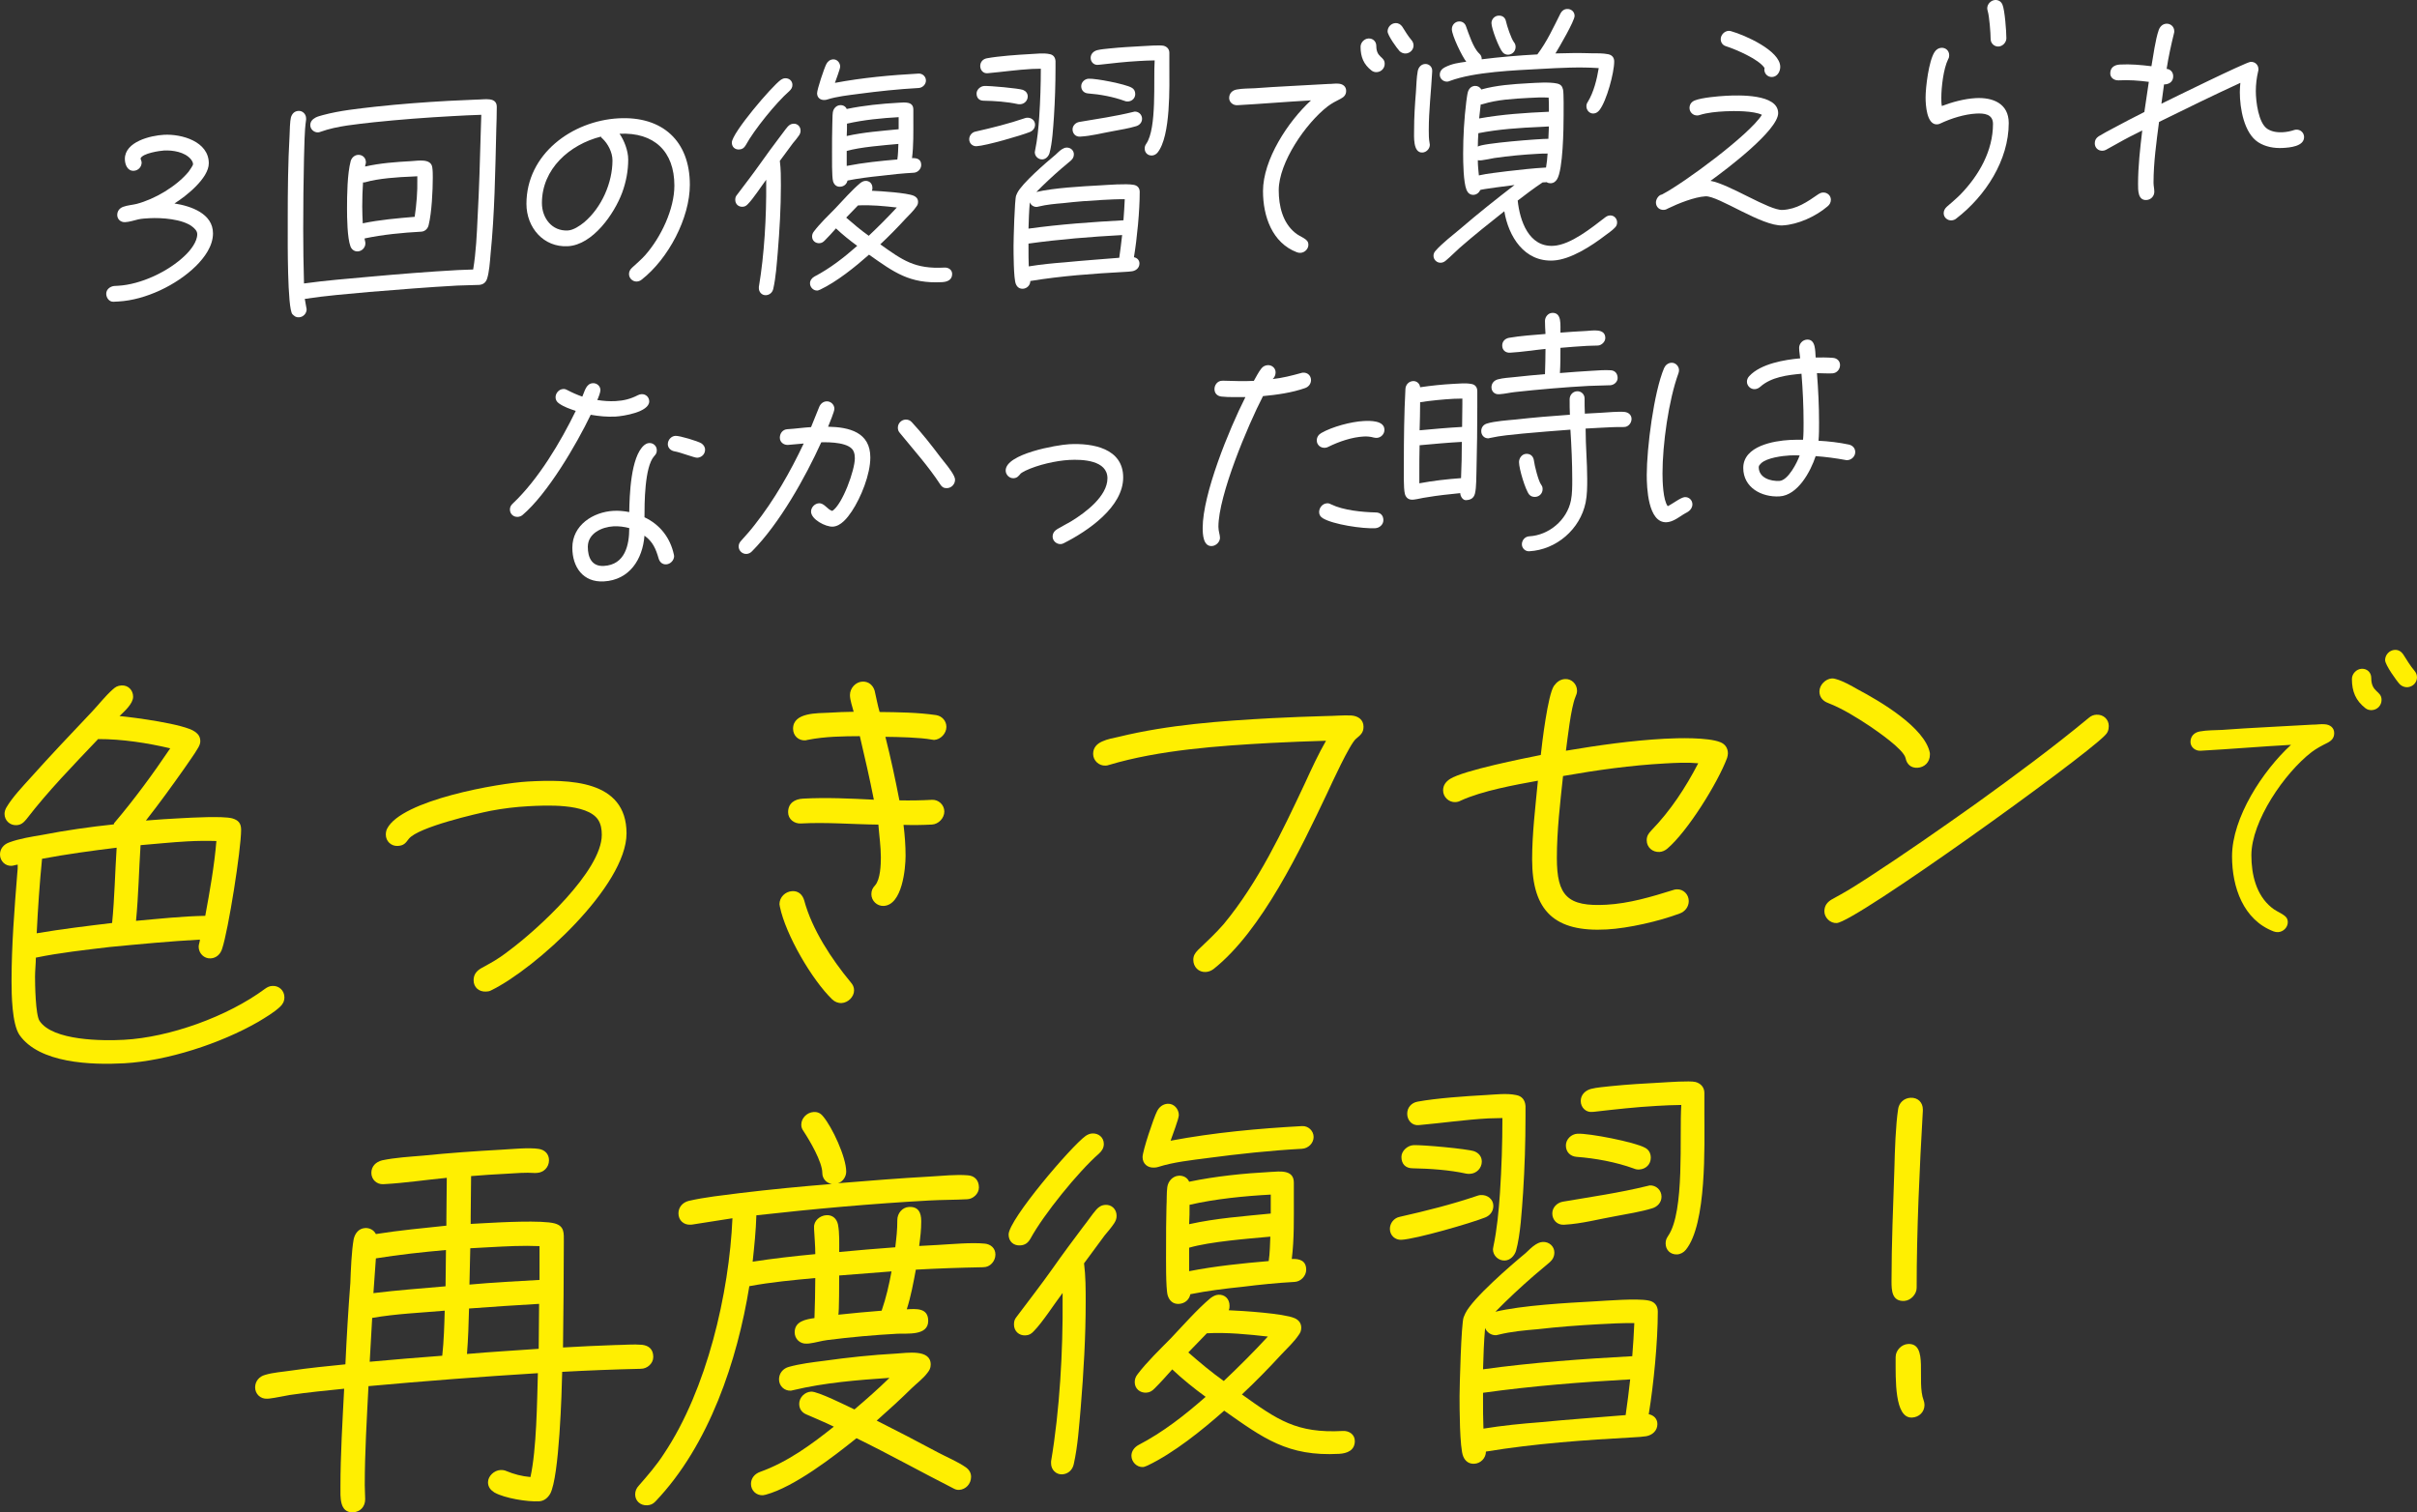 <?xml version="1.0" encoding="UTF-8"?><svg id="_レイヤー_2" xmlns="http://www.w3.org/2000/svg" width="521.592" height="326.377" viewBox="0 0 521.592 326.377"><rect x="0" y="0" width="521.592" height="326.377" fill="#333333" stroke="none"/><g id="_レイヤー_1-2"><path d="m42.282,57.412c-4.188,4.135-10.924,7.334-16.696,7.65l-1.075.059c-.963.053-1.586-.875-1.586-1.725,0-.962.85-1.575,1.698-1.678l.849-.046c4.926-.269,10.924-3.088,14.49-6.567,1.132-1.081,2.604-2.916,2.604-4.558,0-.736-.566-1.215-1.075-1.64-2.095-1.64-6.623-1.959-9.227-1.816-.793.043-1.642.089-2.378.243-.962.223-1.925.559-2.886.611-.963.053-1.699-.643-1.699-1.549,0-.849.511-1.5,1.302-1.769.906-.333,1.925-.389,2.831-.608,3.905-1.006,8.604-3.753,11.264-6.956.17-.292.962-1.298.962-1.638,0-.396-.282-.833-.51-1.104-1.302-1.514-3.849-1.941-5.772-1.835-.906.049-4.585.59-5.038,1.691,0,.283.227.554.227.894,0,.962-.735,1.738-1.698,1.791-1.358.074-1.924-1.366-1.924-2.556,0-3.736,5.546-5.059,8.434-5.216,3.849-.21,9.679,1.452,9.679,6.151,0,3.227-4.924,7.119-7.414,8.67,3.508.544,8.319,2.149,8.319,6.451,0,2.717-1.811,5.194-3.68,7.051Z" fill="#fff" stroke-width="0"/><path d="m107.096,28.166c-.226,8.9-.34,17.907-1.245,26.844-.112,1.422-.283,3.752-.736,5.136-.282.864-.905,1.294-1.754,1.341-1.529.084-3.113.057-4.642.141-6.339.347-12.679.863-19.019,1.38-4.642.424-9.283.791-13.924,1.498.057.224.396,2.13.396,2.243,0,.906-.736,1.682-1.643,1.731-.678.037-.961-.23-1.414-.658-1.133-1.127-1.02-16.531-1.02-18.116v-2.604c0-5.944.057-11.948.397-17.911,0-.679.112-3.233.282-3.808.227-.805.736-1.399,1.642-1.449.905-.049,1.642.703,1.642,1.608v.283c-.396,2.683-.34,5.566-.453,8.29-.113,5.101-.17,10.199-.17,15.294,0,3.906.057,7.866.17,11.766,4.698-.653,9.452-1.026,14.15-1.453,6.396-.576,12.736-1.093,19.075-1.439,1.132-.062,2.208-.064,3.283-.123.622-3.771.792-7.629.962-11.375.34-6.189.51-12.312.68-18.492l.112-3.516c-2.094.058-4.188.172-6.282.287-5.604.307-11.264.729-16.924,1.322-3.623.424-7.925.773-11.435,2.041-.169.066-.396.135-.565.145-.905.049-1.698-.7-1.698-1.549,0-.793.453-1.271,1.132-1.647.453-.251,1.132-.401,1.586-.539,3.679-.994,7.584-1.377,11.319-1.809,5.264-.571,10.585-.975,15.849-1.263,1.981-.108,3.963-.16,5.943-.269.906.007,1.981-.165,2.888-.045.961.118,1.527.596,1.527,1.615,0,1.699-.057,3.4-.113,5.102Zm-14.603,20.442c-.171.746-.793,1.346-1.586,1.389-4.019.22-8.264.622-12.226,1.461,0,.339.17.67.17,1.066,0,.905-.735,1.682-1.642,1.731-.736.041-1.358-.435-1.584-1.102-.68-1.831-.736-6.13-.736-8.168,0-2.887.057-7.476.792-10.233.227-.749.849-1.292,1.585-1.332.963-.053,1.697.643,1.697,1.605,0,.34-.169.575-.169.915,3.227-.743,6.679-.988,9.962-1.167,1.472-.081,4.245-.628,4.528,1.337.112.729.112,1.465.112,2.201,0,2.774-.226,7.599-.904,10.296Zm-2.435-10.566l-1.132.062c-2.943.104-7.302.399-10.132,1.233-.17.066-.283.016-.453.024-.112,1.761-.169,3.463-.169,5.218,0,1.188.057,2.431.112,3.617,3.68-.767,7.472-1.088,11.207-1.405.396-2.683.623-5.412.566-8.07v-.679Z" fill="#fff" stroke-width="0"/><path d="m138.457,60.36c-.283.242-.679.377-1.019.396-.906.05-1.698-.699-1.698-1.605,0-.565.226-.975.68-1.396.961-.901,1.924-1.69,2.829-2.702,3.396-3.865,6.283-9.91,6.283-15.005,0-7.359-4.358-11.537-11.83-11.185,1.019,1.473,1.868,3.69,1.868,5.559,0,2.435-.452,4.837-1.302,7.147-1.698,4.566-6.339,11.272-11.717,11.567-5.264.288-8.943-4.04-8.943-9.135,0-10.756,9.849-17.918,19.867-18.466,9.453-.517,15.396,4.876,15.396,14.33,0,7.19-4.642,15.991-10.415,20.496Zm-8.435-30.447c-.169-.161-.282-.211-.339-.435-6.793,1.73-12.735,6.98-12.735,14.339,0,3.227,2.15,6.11,5.604,5.921,1.188-.065,2.547-.989,3.453-1.717,3.849-3.211,6.169-8.603,6.169-13.415,0-1.698-.962-3.57-2.151-4.694Z" fill="#fff" stroke-width="0"/><path d="m170.327,19.669c-2.83,2.476-7.585,8.34-9.396,11.666-.34.585-.736.889-1.416.926-.904.05-1.584-.536-1.584-1.498,0-2.038,8.604-12.132,10.585-13.543.282-.185.565-.313.905-.332.849-.046,1.585.536,1.585,1.441,0,.566-.283.978-.68,1.339Zm2.095,9.566c-.396.587-.85,1.122-1.302,1.656l-2.83,3.834c.227,1.742.227,3.554.227,5.309,0,4.812-.283,9.639-.68,14.473-.227,2.56-.396,5.287-.962,7.809-.171.802-.793,1.345-1.585,1.389-.849.046-1.528-.652-1.528-1.501v-.283c1.188-7.028,1.641-15.205,1.584-22.278v-.849c-1.075,1.417-2.772,4.058-3.962,5.255-.339.358-.622.544-1.132.572-.905.049-1.584-.593-1.584-1.499,0-.509.112-.742.396-1.097,1.642-2.184,3.34-4.372,4.925-6.61,1.357-1.942,2.772-3.831,4.188-5.72.622-.77,1.188-1.65,1.811-2.363.34-.358.68-.604,1.245-.634.85-.046,1.528.596,1.528,1.501,0,.396-.113.686-.339,1.038Zm30.904,31.653c-7.075.387-10.415-2.147-15.791-5.93-3.001,2.655-6.906,5.812-10.528,7.539-.227.069-.396.192-.623.204-.849.046-1.585-.706-1.585-1.555,0-.623.396-1.154.963-1.468,3.396-1.771,6.339-4.083,9.226-6.619-1.585-1.159-3.17-2.431-4.585-3.769-.792.893-1.585,1.785-2.434,2.624-.34.358-.68.547-1.132.571-.85.046-1.585-.536-1.585-1.441,0-.396.113-.743.396-1.098,1.245-1.653,3.112-3.454,4.585-4.949,1.641-1.731,3.622-3.991,5.433-5.505.34-.245.68-.434,1.076-.455.905-.05,1.527.596,1.527,1.501,0,.227,0,.396-.112.629,1.812.07,7.584.435,9.057,1.09.565.252.904.687.904,1.309,0,.396-.112.686-.339.981-.622.939-1.585,1.841-2.377,2.677-1.755,1.907-3.566,3.762-5.434,5.505,4.867,3.47,7.471,5.366,13.867,5.016.849-.046,1.642.477,1.642,1.382,0,1.302-1.075,1.701-2.151,1.759Zm-5.094-41.896c-4.358.238-8.661.7-13.019,1.278-2.151.288-4.585.534-6.736,1.217-.169.066-.339.075-.565.088-.905.049-1.585-.536-1.585-1.442,0-.85,1.528-5.405,1.981-6.279.282-.582.792-1.006,1.471-1.043.85-.047,1.529.709,1.529,1.558,0,.509-.906,2.824-1.132,3.515,5.943-1.117,12.056-1.678,18.056-2.006.849-.046,1.585.649,1.585,1.498s-.736,1.569-1.585,1.616Zm-1.019,18.284c-2.378.13-4.812.376-7.188.676-2.378.243-4.812.546-7.132,1.013-.17.802-.793,1.289-1.585,1.332-.793.043-1.303-.438-1.529-1.162-.282-.947-.226-5.252-.226-6.441,0-1.925,0-3.85.057-5.777.057-.853,0-1.812.112-2.667.113-.799.736-1.513,1.586-1.559.622-.034,1.188.275,1.415.829,3.679-.767,7.527-1.147,11.207-1.349,1.245-.068,3.17-.343,3.17,1.468v2.151c0,2.774.057,5.601-.284,8.337,1.076-.059,1.981.231,1.981,1.477,0,.849-.736,1.625-1.584,1.671Zm-12.057,7.056l-2.547,2.631c1.585,1.385,3.169,2.713,4.868,3.922,2.093-1.982,4.131-4.019,6.056-6.105-2.717-.304-5.604-.599-8.377-.448Zm8.773-19.047c-3.623.198-7.585.584-11.15,1.402,0,.906,0,1.755-.057,2.664,3.679-.824,7.471-1.088,11.207-1.462v-2.604Zm-11.207,7.292v3.227c3.622-.708,7.302-1.079,10.924-1.39.17-1.085.17-2.217.227-3.353-3.113.284-8.265.679-11.15,1.516Z" fill="#fff" stroke-width="0"/><path d="m222.235,28.492c-1.981.788-9.453,2.951-11.49,3.062-.85.046-1.586-.592-1.586-1.498,0-.792.567-1.503,1.358-1.66,3.623-.821,7.133-1.692,10.698-2.906.17-.065.283-.072.453-.081.905-.05,1.698.586,1.698,1.492,0,.735-.453,1.327-1.132,1.59Zm-2.038-6.002c-.227.012-.34.019-.566-.026-2.264-.499-4.98-.69-7.357-.729-.963-.004-1.528-.596-1.528-1.559,0-.849.849-1.575,1.642-1.618,1.188-.065,7.414.5,8.377.844.622.249,1.019.737,1.019,1.416,0,.906-.736,1.625-1.585,1.672Zm7.245,2.717c-.17,2.33-.34,5.623-.962,7.865-.228.692-.793,1.289-1.529,1.329-.848.046-1.641-.646-1.641-1.552,0-.113.057-.229.057-.343.509-2.405.736-4.909.905-7.353.227-3.465.34-6.868.34-10.322-.622.034-1.302.015-1.925.049-3.169.173-6.283.626-9.452.913l-.113.006c-.905.106-1.585-.649-1.585-1.555,0-.849.566-1.503,1.415-1.663,2.604-.482,6.679-.762,9.339-.907,1.302-.071,2.944-.274,4.189-.002.792.126,1.245.667,1.302,1.514v1.416c0,3.51-.113,7.083-.34,10.604Zm-7.924,16.454c1.019-2.094,6.282-6.627,8.264-8.264.396-.361.905-.898,1.415-1.21.339-.188.565-.314.962-.335.849-.046,1.585.593,1.585,1.442,0,.566-.227.975-.623,1.336l-2.15,1.816c-1.812,1.571-3.622,3.255-5.321,4.99,3.68-.88,9.849-1.218,13.643-1.425,1.697-.093,5.772-.429,7.357-.119.792.126,1.302.665,1.302,1.514,0,4.132-.566,9.994-1.245,14.107.679.133,1.188.615,1.188,1.351,0,.906-.68,1.509-1.528,1.669-.565.087-1.075.115-1.642.146-6.792.372-13.641.859-20.377,1.964,0,.906-.735,1.625-1.584,1.671-.736.041-1.245-.328-1.528-.992-.51-1.104-.51-6.879-.51-8.294,0-1.189.227-10.089.566-10.843l.227-.522Zm18.339,1.488c-2.773.151-5.604.363-8.378.685-1.811.156-3.622.312-5.376.747-.113.006-.228.069-.341.075-.679.037-1.302-.382-1.527-.992-.17,1.877-.227,3.806-.283,5.677,6.792-.938,13.697-1.429,20.49-1.8.112-1.535.226-3.012.282-4.544-1.641-.023-3.227.063-4.867.153Zm-15.905,9.418v.906c0,1.358,0,2.661.057,4.017,2.604-.426,5.207-.681,7.811-.88,3.906-.384,7.812-.654,11.717-.98.227-1.654.452-3.251.623-4.902-6.736.368-13.528.91-20.207,1.841Zm23.206-25.328c-1.584.482-3.339.749-4.98,1.065-2.32.41-4.698,1.049-7.019,1.176l-.113.006c-.906.05-1.585-.649-1.585-1.555,0-.793.622-1.45,1.415-1.606,3.905-.666,7.811-1.219,11.66-2.166.113-.006.227-.069.283-.072.906-.05,1.642.646,1.642,1.552,0,.792-.566,1.39-1.303,1.6Zm-1.754-5.339c-.283.016-.51-.029-.736-.129-2.434-.886-5.264-1.411-7.867-1.608-.849-.067-1.472-.655-1.472-1.561,0-.849.735-1.569,1.585-1.615,1.585-.086,7.924,1.152,9.282,1.926.51.255.793.75.793,1.372,0,.906-.68,1.566-1.585,1.615Zm6.396,11.029c-.282.355-.735.606-1.188.631-.905.049-1.584-.593-1.584-1.499,0-.453.112-.685.339-1.038,2.321-3.353,1.528-13.727,1.811-17.987-1.132.005-2.263.067-3.339.126-2.887.158-5.83.489-8.66.813l-.227.012c-.849.103-1.585-.593-1.585-1.499,0-.849.623-1.449,1.415-1.662.85-.216,1.868-.272,2.717-.375,2.321-.24,4.642-.367,6.963-.494.905-.05,3.849-.267,4.641-.084.736.187,1.246.725,1.246,1.518v2.83c0,4.359.339,15.153-2.548,18.708Z" fill="#fff" stroke-width="0"/><path d="m289.311,21.314c-1.019.509-1.867.952-2.773,1.624-4.754,3.657-10.585,12.127-10.585,18.127,0,3.397.85,6.974,3.51,9.149.623.532,1.245.781,1.925,1.197.565.365.963.683.963,1.419,0,.906-.793,1.685-1.699,1.734-.282.016-.509-.029-.792-.126-5.32-2.03-7.302-7.752-7.302-13.187,0-6.793,5.377-15.012,10.358-19.587-5.32.291-10.585.749-15.905,1.04-.906.05-1.755-.64-1.755-1.545,0-1.019.68-1.679,1.642-1.845,1.245-.238,2.66-.202,3.905-.271,2.491-.192,4.981-.329,7.528-.468l3.679-.201,4.642-.254c.736.017,1.528-.14,2.208-.064.905.063,1.641.589,1.641,1.552,0,.849-.452,1.327-1.188,1.707Zm7.812-5.749c-.396.022-.793-.07-1.132-.334-1.699-1.323-2.378-2.927-2.378-5.135,0-.905.793-1.742,1.698-1.792.962-.052,1.698.644,1.698,1.606,0,2.604,1.811,2.222,1.811,3.863,0,.962-.734,1.738-1.697,1.791Zm6.227-4.02c-.453.025-.963-.173-1.302-.495-.567-.592-2.604-3.424-2.604-4.273,0-.906.734-1.738,1.697-1.791.623-.034,1.132.277,1.472.769.623.985,1.245,2.027,1.981,2.892.282.325.452.712.452,1.165,0,.906-.735,1.682-1.697,1.734Z" fill="#fff" stroke-width="0"/><path d="m309.068,15.478c-.227,4.202-.735,8.418-.735,12.608,0,.906,0,1.868.17,2.765,0,.113.057.279.057.393,0,.849-.736,1.626-1.585,1.672-2.095.114-1.812-3.524-1.812-4.883,0-2.717.17-5.444.396-8.174.114-1.478.114-3.063.397-4.55.169-.802.734-1.455,1.584-1.501.85-.047,1.585.649,1.528,1.501v.17Zm39.339,33.739c-.565.597-1.358,1.093-1.981,1.58-2.943,2.256-7.472,5.221-11.207,5.425-6.283.344-9.679-5.188-10.585-10.63-3.226,2.554-6.509,5.168-9.622,7.886-1.02.905-1.924,1.86-2.943,2.708-.339.301-.68.49-1.132.515-.85.046-1.585-.649-1.585-1.499,0-.453.17-.802.51-1.16,1.245-1.426,3.849-3.494,5.319-4.706,3.794-3.265,7.699-6.365,11.661-9.412-.735.097-7.188.902-7.415,1.084-.227.578-.793,1.006-1.415,1.04-.736.041-1.245-.385-1.527-1.048-.68-1.661-.736-5.96-.736-7.829,0-3.736.226-7.542.679-11.246.113-.686.17-1.424.34-2.057.227-.748.735-1.285,1.528-1.329.566-.031,1.132.277,1.358.775,3.227-.913,6.849-1.167,10.132-1.347,1.698-.093,4.584-.308,6.227.056.791.183,1.132.561,1.302,1.344.169.896.113,4.579.113,5.654,0,2.548-.113,11.612-1.415,13.664-.341.529-.736.833-1.358.868-.171.009-.736-.073-.85-.237l-.906.049c-1.867,1.234-3.622,2.576-5.376,3.917.452,4.334,2.377,10.06,7.697,9.769,3.735-.204,8.264-3.905,11.207-6.161.34-.245.623-.374,1.019-.396.85-.046,1.528.652,1.528,1.501,0,.51-.17.858-.565,1.22Zm-3.227-25.468c-.34.415-.735.72-1.302.75-.849.046-1.528-.709-1.528-1.559,0-.339.057-.569.283-.921,1.302-2.109,1.981-4.92,2.377-7.32-4.075-.286-8.32-.054-12.396.169-5.717.312-14.434.619-19.754,2.608-.171.066-.34.132-.51.142-.906.049-1.642-.646-1.642-1.496,0-.736.453-1.27,1.076-1.587,1.641-.826,2.829-.948,4.641-1.216-.849-1.029-3.113-5.661-3.113-7.019,0-.906.679-1.623,1.528-1.669.736-.041,1.302.382,1.528,1.048.566,1.554,1.585,4.726,2.83,5.846.396.375.565.706.565,1.271,4.02-.503,7.981-.833,12-1.053,2.095-2.775,3.453-5.793,4.981-8.82.283-.582.792-.949,1.414-.983.906-.05,1.643.589,1.643,1.495,0,1.076-3.34,6.806-4.133,8.095,2.604-.086,5.208-.115,7.812-.031,1.133-.005,2.435-.02,3.566.201.85.18,1.302.721,1.302,1.57,0,2.434-1.642,8.524-3.17,10.477Zm-12.735,3.64c-4.472.188-9.057.495-13.414,1.356-.057.966-.113,1.931-.113,2.894.848-.726,13.357-1.693,15.226-1.682l.112-2.667-1.811.099Zm-.623,5.809c-3.112.17-6.226.454-9.34.907-.904.163-1.867.385-2.772.491-.227.013-.566.031-.792-.013,0,1.076.113,2.202.226,3.271,1.98-.448,4.075-.619,6.057-.897,2.83-.325,5.604-.646,8.434-.801.17-1.028.283-1.997.34-3.019-.736-.017-1.415.021-2.151.061Zm2.434-9.814c0-.792,0-1.528-.057-2.318-1.471-.089-2.942-.009-4.414.072-3.227.176-6.68.365-9.793,1.328-.17.066-.282.072-.452.081l-.34,3.019c4.925-.892,10.075-1.23,15.056-1.446v-.736Zm-8.772-11.578c-.453.024-.906-.177-1.188-.501-.793-.862-2.435-5.132-2.435-6.32,0-.85.68-1.566,1.528-1.612.793-.043,1.415.376,1.586,1.159.226,1.063,1.132,3.788,1.754,4.603.227.271.339.604.339,1,0,.905-.679,1.622-1.584,1.672Z" fill="#fff" stroke-width="0"/><path d="m394.371,44.552c-2.547,2.177-6.396,3.917-9.679,4.096-4.472.245-13.868-6.432-16.641-6.28-2.378.13-5.943,1.57-8.038,2.591-.339.188-.565.314-.963.336-.961.053-1.697-.643-1.697-1.605,0-.68.566-1.616,1.302-1.713,4.755-2.467,18.905-12.921,21.565-17.2-1.754-.867-5.943-.864-7.925-.756-1.867.102-3.792.264-5.546.813-.17.065-.283.072-.454.081-.904.05-1.697-.699-1.697-1.605,0-.792.452-1.383,1.188-1.65,1.472-.59,5.037-.898,6.623-.984,2.773-.152,11.32-.449,11.32,3.739,0,3.68-11.094,12.099-14.604,14.612,4.132.737,12.679,6.439,15.565,6.282,3.057-.167,5.264-1.703,7.754-3.425.283-.185.567-.313.963-.335.906-.049,1.697.643,1.697,1.549,0,.623-.282,1.091-.735,1.456Zm-11.942-27.935c-1.076.059-1.868-.917-1.643-1.948-1.245-1.913-6.226-4.018-8.319-4.696-.68-.189-1.132-.787-1.132-1.523,0-.906.791-1.742,1.697-1.791.227-.013.396.034.566.082,2.887.805,10.584,4.177,10.584,7.687,0,1.019-.622,2.128-1.754,2.19Z" fill="#fff" stroke-width="0"/><path d="m422.166,47.165c-.283.242-.679.377-1.018.396-.906.049-1.699-.643-1.699-1.549,0-.566.283-1.035.68-1.396.963-.845,1.98-1.693,2.887-2.593,4.075-4.185,7.075-9.5,7.075-15.275,0-2.151-1.925-2.329-3.623-2.236-2.547.139-5.376,1.03-7.697,2.119-.227.125-.453.194-.736.21-2.264.124-2.49-4.223-2.49-5.808,0-2.208.68-7.849,1.925-9.786.34-.528.849-.896,1.472-.929.962-.053,1.697.643,1.697,1.605,0,.34-.057.569-.226.861-1.02,2.037-1.472,6.081-1.472,8.289,0,.623,0,1.245.113,1.805,2.264-.859,4.867-1.568,7.302-1.702,3.679-.201,7.132,1.139,7.132,5.384,0,7.982-4.981,15.727-11.321,20.603Zm9.113-37.125c-.906.049-1.697-.7-1.697-1.605,0-1.245-.284-4.909-.623-6.023-.057-.224-.113-.391-.113-.617,0-.906.793-1.742,1.697-1.792.736-.04,1.302.325,1.586.989.509,1.161.849,5.785.849,7.257,0,.905-.792,1.741-1.698,1.791Z" fill="#fff" stroke-width="0"/><path d="m492.639,31.932c-1.867.102-3.792-.245-5.32-1.237-3.056-1.984-3.961-7.313-3.961-10.823,0-.622.056-1.305.112-1.987-5.887,2.699-11.717,5.565-17.547,8.432-.565,4.333-1.188,8.783-1.188,13.142,0,.623.171,1.292.171,1.916,0,.962-.736,1.739-1.699,1.792-1.867.102-1.811-2.166-1.811-3.468,0-3.793.452-7.724.905-11.542-1.812.892-3.566,1.781-5.32,2.782l-2.49,1.381c-.227.125-.454.195-.736.21-.963.053-1.698-.643-1.698-1.605,0-.679.283-1.147.85-1.518,1.019-.622,2.094-1.19,3.169-1.759,2.208-1.196,4.415-2.335,6.68-3.479l.963-6.506c-2.151-.279-4.303-.444-6.511-.323-.905.049-1.811-.524-1.811-1.487,0-1.302.905-1.861,2.094-1.926,2.265-.124,4.585.089,6.793.365.396-2.229.849-5.764,1.584-7.842.284-.751.85-1.292,1.643-1.335.904-.05,1.697.643,1.697,1.605,0,.169,0,.282-.057.456-.623,2.525-1.188,5.104-1.584,7.672.057.054.169.047.226.044.735.187,1.188.784,1.188,1.577,0,1.189-.905,1.748-1.98,1.75l-.566,4.164c1.812-.892,18.227-8.979,19.245-9.035.963-.053,1.697.644,1.697,1.605,0,.113,0,.283-.057.399-.339,1.434-.509,2.858-.509,4.33,0,2.208.565,6.876,2.49,8.129.962.626,2.15.788,3.339.723.793-.043,1.643-.203,2.435-.473.17-.066.34-.075.453-.082.962-.052,1.697.7,1.697,1.605,0,2.038-3.169,2.268-4.585,2.345Z" fill="#fff" stroke-width="0"/><path d="m132.796,89.901c-1.812.099-3.565-.087-5.321-.388-3.056,6.394-9.338,17.098-14.716,21.638-.283.242-.679.377-1.02.396-.962.052-1.697-.643-1.697-1.605,0-.51.227-.918.622-1.28,5.491-5.169,10.302-13.244,13.585-19.99-1.188-.388-2.604-.877-3.622-1.614-.454-.314-.736-.752-.736-1.318,0-.906.736-1.739,1.641-1.788.397-.021.623.079.906.233,1.075.564,2.095,1.018,3.227,1.409.509-1.104.792-2.817,2.265-2.898.904-.049,1.641.646,1.641,1.496,0,.509-.452,1.666-.68,2.132,1.303.211,2.661.307,3.963.236,1.754-.096,3.226-.459,4.812-1.282.282-.129.509-.198.792-.213.905-.049,1.642.646,1.642,1.552,0,2.321-5.604,3.193-7.302,3.286Zm10.98,31.894c-.849.046-1.414-.489-1.642-1.269-.622-2.117-1.245-3.611-3.056-4.928-.396,5.117-3.227,9.574-8.773,9.877-4.472.245-6.793-3.082-6.793-7.271,0-4.869,4.473-7.717,8.887-7.958,1.132-.062,2.264.046,3.396.267.057-3.456.282-11.959,3.227-14.442.339-.245.622-.43,1.075-.455.905-.049,1.642.646,1.642,1.552,0,.566-.17.858-.566,1.276-2.094,2.322-2.094,10.305-2.094,13.191,3.339,1.572,5.546,4.396,6.339,8.032,0,.113.057.223.057.336,0,.906-.792,1.742-1.698,1.792Zm-11.377-8.209c-2.49.136-5.547,1.492-5.547,4.436,0,2.264.849,4.256,3.453,4.113,4.584-.25,5.49-4.489,5.49-8.169-1.076-.281-2.265-.442-3.396-.38Zm18.056-14.801c-.565.031-3.735-1.21-4.867-1.375-.792-.126-1.472-.712-1.472-1.561,0-.906.736-1.738,1.641-1.788.906-.05,4.868,1.148,5.604,1.618.452.315.793.749.793,1.372,0,.962-.736,1.682-1.699,1.734Z" fill="#fff" stroke-width="0"/><path d="m183.798,110.379c-.905,1.351-2.32,3.183-4.076,3.279-1.527.083-4.697-1.555-4.697-3.253,0-.906.792-1.742,1.698-1.791,1.188-.065,1.754,1.319,2.887,1.654,2.207-1.423,4.867-8.814,4.867-11.362,0-.509-.057-.959-.226-1.403-.736-2.055-5.207-2.093-7.02-2.05-3.452,7.604-8.999,17.532-14.942,23.518-.34.358-.736.549-1.188.574-.906.049-1.698-.7-1.698-1.605,0-.453.17-.858.51-1.217,1.019-1.131,2.037-2.263,2.942-3.444,4.246-5.384,7.698-11.46,10.585-17.562-1.132.062-2.264.237-3.396.299-.905.05-1.754-.583-1.754-1.545s.622-1.789,1.641-1.845c1.699-.093,3.396-.355,5.095-.449.623-1.449,1.132-2.892,1.755-4.341.283-.695.849-1.179,1.585-1.219.905-.049,1.698.7,1.698,1.605,0,.623-1.075,3.116-1.359,3.867,4.585.089,9.113,1.2,9.113,6.634,0,3.623-1.981,8.6-4.019,11.656Zm20.604-5.033c-.68.037-1.133-.221-1.473-.769-2.604-3.99-5.772-7.497-8.773-11.182-.282-.324-.396-.657-.396-1.11,0-.906.735-1.682,1.642-1.731.566-.031,1.019.171,1.357.548,2.208,2.37,4.246,4.976,6.17,7.532.963,1.249,2.265,2.706,2.944,4.084.112.276.226.497.226.837,0,.906-.736,1.738-1.697,1.791Z" fill="#fff" stroke-width="0"/><path d="m229.592,117.214c-.226.126-.452.195-.679.207-.905.05-1.755-.696-1.755-1.602,0-.736.396-1.267,1.019-1.641,1.02-.622,2.095-1.134,3.114-1.755,2.942-1.803,7.697-5.346,7.697-9.196,0-3.906-5.377-4.122-8.264-3.963-2.83.154-6.792,1.05-9.453,2.328-.227.126-.849.443-1.019.622-.453.535-.735.947-1.528.99-.906.05-1.698-.756-1.698-1.662,0-3.623,11.095-5.532,13.698-5.674,5.094-.279,11.66.89,11.66,7.174,0,6.397-7.643,11.57-12.793,14.173Z" fill="#fff" stroke-width="0"/><path d="m281.67,83.74c-2.83,1.004-6.113,1.467-9.113,1.744-3.282,6.35-9.622,21.416-9.622,28.208,0,.962.34,1.736.34,2.359,0,.906-.85,1.745-1.756,1.794-1.867.102-1.979-2.552-1.979-3.911,0-7.303,5.659-21.199,9.225-28.243-1.697-.021-3.509.079-5.207-.112-.905-.121-1.471-.712-1.471-1.618s.679-1.792,1.641-1.788l.227-.012c2.207.049,4.415.155,6.623.034.509-.877,1.019-1.924,1.641-2.694.34-.415.793-.666,1.358-.697.906-.05,1.698.643,1.698,1.549,0,.566-.226,1.088-.623,1.449,2.095-.228,4.076-.732,6.113-1.296.17-.066.283-.072.453-.082.962-.053,1.698.643,1.698,1.605,0,.792-.509,1.443-1.245,1.709Zm15.452,10.76c-.227.013-.453-.032-.68-.076-.679-.189-1.415-.262-2.151-.222-2.547.14-5.319,1.083-7.641,2.229-.227.126-.452.195-.735.21-.962.052-1.755-.64-1.755-1.603,0-.68.396-1.267.962-1.582,2.378-1.375,6.453-2.447,9.113-2.592,1.472-.081,4.528-.135,4.528,1.903,0,.905-.735,1.682-1.642,1.731Zm-.339,19.493c-2.718.149-9.113-.804-11.321-2.155-.509-.312-.792-.749-.792-1.315,0-.962.735-1.852,1.698-1.904.396-.021.622.079.905.234,2.604,1.273,6.679,1.672,9.622,1.738,1.019.001,1.642.646,1.642,1.665,0,.962-.85,1.688-1.754,1.737Z" fill="#fff" stroke-width="0"/><path d="m318.634,101.25c-.057,1.361,0,3.962-.339,5.283-.283,1.034-.963,1.354-1.925,1.407-.735.04-1.245-.895-1.245-1.517-2.435.247-4.868.493-7.245.906-.905.106-1.867.385-2.773.491l-.283.016c-.849.046-1.415-.432-1.641-1.212-.341-1.284-.228-5.253-.228-6.725,0-5.265.057-10.646.341-15.982.057-.909.735-1.626,1.641-1.675.793-.043,1.472.542,1.528,1.332,2.434-.36,4.811-.603,7.245-.736,1.188-.065,2.604-.199,3.792.02.85.124,1.302.721,1.302,1.57v3.34c0,4.473-.057,8.948-.17,13.483Zm-12.282-5.159c-.057,1.984-.057,4.022-.057,6.003v2.208c3-.561,6-.894,9-1.115.113-2.61.17-5.218.17-7.822-3.057.167-6.057.444-9.113.725Zm9.227-10.072c-.623.034-1.245.012-1.868.045-2.378.13-4.868.38-7.245.736,0,2.038-.057,4.022-.113,6.064,3.057-.281,6.113-.561,9.17-.729,0-1.642.057-3.286.057-4.872v-1.245Zm34.924,6.128l-.17.01c-1.643-.024-3.283.066-4.926.156l-3.226.176v.227c0,3.566.34,7.058.34,10.624,0,1.642,0,3.453-.34,5.113-1.188,5.783-6.339,10.197-12.169,10.516-.85.047-1.586-.649-1.586-1.498,0-.906.68-1.679,1.586-1.729,4.244-.232,8.149-3.502,8.999-7.738.283-1.431.283-3.016.283-4.487,0-3.623-.17-7.237-.396-10.791-3.452.246-6.849.544-10.301.847-2.32.24-4.755.43-7.075.953-.057.003-.227.069-.284.072-.904.05-1.584-.649-1.584-1.555,0-.849.51-1.443,1.302-1.657,1.527-.479,4.472-.697,6.056-.841,3.905-.44,7.868-.77,11.773-1.04-.056-1.129-.056-2.205-.056-3.337,0-.906.679-1.679,1.584-1.728.906-.05,1.643.646,1.643,1.552,0,1.076,0,2.208.057,3.28l3.509-.192c1.415-.077,3.792-.32,5.15-.168.792.127,1.415.659,1.415,1.508,0,.906-.736,1.738-1.584,1.728Zm-3.001-9.007c-1.584.087-3.112.057-4.698.144-5.264.288-10.584.749-15.848,1.32-1.133.118-2.208.403-3.283.462l-.227.012c-.905.049-1.585-.593-1.585-1.498,0-.85.565-1.503,1.415-1.719,1.075-.286,2.321-.354,3.453-.472,2.207-.234,4.472-.471,6.68-.648.057-1.814.112-3.629.112-5.441-2.547.253-5.095.675-7.642.814-.961.053-1.697-.53-1.697-1.548,0-.906.622-1.506,1.471-1.666,2.378-.413,5.435-.637,7.868-.827-.056-.959-.112-1.918-.112-2.824,0-.849.679-1.679,1.527-1.725,2.208-.121,1.755,2.734,1.812,4.26,1.868-.159,3.679-.258,5.547-.36,1.415-.078,4.132-.622,4.132,1.529,0,.792-.792,1.572-1.585,1.615-.793.043-1.527.027-2.32.07-1.924.105-3.849.268-5.773.429,0,1.812,0,3.623-.113,5.441,2.264-.18,4.585-.364,6.849-.487,1.358-.075,2.773-.208,4.132-.113.962.061,1.473.769,1.473,1.675,0,.849-.793,1.515-1.586,1.558Zm-16.188,24.096c-.51.028-.963-.117-1.302-.495-.85-1.029-2.208-5.597-2.208-7.012,0-.849.622-1.732,1.528-1.782.962-.053,1.584.536,1.698,1.492.113,1.013.962,4.363,1.528,5.125.227.328.339.547.339,1,0,.906-.679,1.622-1.584,1.672Z" fill="#fff" stroke-width="0"/><path d="m364.314,110.413c-.339.245-.735.38-1.075.625-1.075.681-2.264,1.595-3.565,1.667-4.075.223-4.303-7.633-4.303-10.181,0-5.831,1.529-17.859,3.736-23.075.283-.638.849-1.122,1.585-1.163.906-.049,1.641.76,1.641,1.609,0,.226-.056.456-.112.629-2.151,5.892-3.453,15.417-3.453,21.644,0,1.642.113,5.768,1.132,7.071.963-.449,2.831-1.91,3.68-1.956.905-.05,1.642.646,1.642,1.552,0,.623-.34,1.208-.906,1.578Zm34.357-11.106c-.113.006-.283.016-.396-.035-2.151-.392-4.246-.673-6.453-.836-1.075,3.286-3.85,8.476-7.812,8.692-3.849.21-7.811-1.894-7.811-6.14,0-4.755,6.622-5.854,10.075-6.042.962-.052,1.868-.045,2.83-.042.112-1.194.112-2.44.112-3.629,0-3.566-.169-7.124-.452-10.618-2.999.277-6.509.696-8.886,2.808-.341.301-.736.493-1.189.518-.905.049-1.698-.7-1.698-1.605,0-.453.17-.858.51-1.217,2.49-2.684,7.642-3.531,10.98-3.827-.056-.732-.226-1.516-.226-2.252,0-.906.735-1.739,1.697-1.792,1.925-.105,1.756,2.508,1.868,3.861,1.245-.012,2.491-.023,3.736.079.848.066,1.527.652,1.527,1.558,0,.963-.736,1.739-1.641,1.788-1.076.059-2.265-.046-3.34-.044.283,3.551.452,7.108.452,10.675,0,1.302,0,2.604-.113,3.912,2.151.109,4.473.378,6.566.83.792.183,1.358.775,1.358,1.624,0,.906-.792,1.685-1.698,1.734Zm-12.396-1.021c-1.585.087-4.981.499-6.227,1.699-.226.239-.51.481-.51.82,0,2.321,2.548,3.088,4.472,2.982,1.868-.102,3.849-4.003,4.359-5.503-.68-.02-1.415-.036-2.095.001Z" fill="#fff" stroke-width="0"/><path d="m60.396,217.314c-1.334,1.229-3.024,2.211-4.625,3.188-8.184,4.717-19.747,8.464-28.997,8.97-7.027.384-18.323.023-22.593-6.148-1.602-2.403-1.69-8.714-1.69-11.561,0-7.74.623-15.602,1.245-23.375.089-.628.089-1.162.089-1.784-.444.024-.889.227-1.334.25-1.334.073-2.49-1.02-2.49-2.443,0-1.245.801-2.179,1.957-2.598,2.224-.833,4.893-1.246,7.204-1.639,5.07-.989,10.229-1.716,15.389-2.265l.088-.272c4.359-5.131,8.362-10.599,12.098-16.14-4.893-1.156-10.406-2.011-15.565-1.996-5.337,5.629-10.764,11.175-15.478,17.304-.623.746-1.156,1.22-2.134,1.273-1.424.078-2.58-1.016-2.58-2.439,0-.534.178-.988.444-1.448,1.245-2.114,3.47-4.459,5.159-6.331,4.271-4.771,8.717-9.461,13.164-14.153,1.513-1.595,2.936-3.452,4.537-4.874.622-.568,1.066-.859,1.956-.907,1.424-.078,2.49,1.02,2.49,2.443,0,1.512-1.956,3.221-2.935,4.164,3.024.28,14.054,1.722,16.277,3.38.712.495,1.156,1.093,1.156,2.072,0,.444-.178.899-.444,1.358-.89,1.561-2.046,3.048-3.024,4.524-2.669,3.793-5.426,7.592-8.272,11.217,2.58-.23,5.07-.366,7.649-.507,2.313-.126,8.896-.487,10.941.024,1.334.372,1.957,1.049,1.957,2.473,0,4.27-2.758,21.679-4.092,25.666-.356,1.176-1.245,2.025-2.49,2.093-1.424.078-2.58-1.104-2.58-2.527,0-.534.267-.993.267-1.527-6.493.355-12.986.977-19.479,1.599-5.337.647-10.674,1.207-15.922,2.294,0,1.157-.178,2.856-.178,4.102,0,1.512.089,8.269.979,9.554,2.847,4.292,13.608,4.327,18.234,4.074,9.784-.535,22.236-4.953,30.42-11.005.534-.384.979-.587,1.601-.621,1.424-.078,2.58,1.016,2.58,2.439,0,.89-.355,1.532-.979,2.1Zm-51.323-31.976c-.533,5.367-.889,10.724-1.156,16.076,5.427-.919,10.852-1.572,16.277-2.224.534-5.367.623-10.798.979-16.245-5.337.648-10.764,1.39-16.101,2.393Zm31.31-3.759c-3.379.185-6.67.543-10.051.817-.355,5.446-.445,10.877-.979,16.333,4.981-.45,9.963-.99,14.943-1.084.979-5.302,1.957-10.782,2.402-16.144-2.046-.066-4.182-.039-6.316.078Z" fill="#ffef01" stroke-width="0"/><path d="m105.94,213.755c-.355.197-.712.217-1.067.236-1.512.083-2.668-.921-2.668-2.434,0-1.246.622-1.991,1.601-2.579l1.956-1.085c1.424-.789,2.847-1.757,4.182-2.808,5.959-4.418,19.925-17.103,19.925-24.931,0-1.157-.179-2.303-.801-3.248-2.401-3.605-11.386-3.114-15.121-2.91-2.669.146-5.338.47-8.006.972-3.113.615-15.655,3.525-17.701,6.039-.711.929-1.066,1.481-2.401,1.555-1.423.078-2.579-1.016-2.579-2.439,0-.445.089-.895.267-1.26,3.113-6.22,24.105-9.858,30.421-10.204,8.717-.477,21.258-.451,21.258,11.202,0,11.298-19.568,29.181-29.264,33.893Z" fill="#ffef01" stroke-width="0"/><path d="m181.641,216.465c-.801.044-1.513-.273-2.046-.778-4.359-4.209-10.052-13.95-11.297-20.02,0-.178-.089-.351-.089-.529,0-1.512,1.245-2.737,2.757-2.82,1.335-.073,2.224.768,2.58,1.994,1.689,6.312,5.959,12.75,10.051,17.687.444.509.711,1.029.711,1.741,0,1.423-1.333,2.652-2.667,2.725Zm19.924-56.777c-.179.01-.267-.075-.445-.065-2.579-.482-7.294-.579-10.051-.607,1.156,4.563,2.135,9.135,3.024,13.712,2.312.052,4.714.009,7.026-.117,1.424-.078,2.669,1.1,2.669,2.523s-1.245,2.736-2.669,2.814c-2.046.112-4.092.135-6.138.069.268,2.209.444,4.423.444,6.647,0,2.758-.71,10.625-4.713,10.844-1.424.078-2.669-1.1-2.669-2.523,0-.8.267-1.349.801-1.912,1.156-1.308,1.245-4.516,1.245-6.028,0-2.402-.356-4.695-.534-7.087-5.604-.05-11.118-.549-16.722-.242-1.424.078-2.758-.917-2.758-2.429,0-1.957,1.424-2.835,3.202-2.933,5.07-.277,10.229-.026,15.3.231-.891-4.577-1.957-9.145-3.024-13.712-1.868.013-3.647.021-5.515.124-1.868.102-3.825.298-5.692.667-.179.01-.356.108-.534.118-1.512.083-2.668-1.011-2.668-2.523,0-3.558,5.336-3.316,7.738-3.448,1.778-.097,3.557-.194,5.337-.203-.268-1.053-.801-2.536-.801-3.604,0-1.512,1.245-2.825,2.668-2.903,1.335-.073,2.312.763,2.669,1.989.355,1.493.623,3.08,1.067,4.568,4.002.048,8.184.086,12.186.668,1.246.198,2.224,1.212,2.224,2.547,0,1.423-1.245,2.737-2.668,2.815Z" fill="#ffef01" stroke-width="0"/><path d="m292.65,159.42c-1.334,1.052-5.337,9.811-6.227,11.728-5.692,11.964-14.054,29.68-24.55,37.993-.533.385-1.066.592-1.689.626-1.513.083-2.668-1.099-2.668-2.612,0-.89.355-1.443.978-2.1,1.957-1.886,3.824-3.589,5.604-5.644,7.471-9.038,12.63-19.995,17.522-30.403,1.423-3.103,2.846-6.205,4.536-9.144-4.003.13-7.916.255-11.919.474-11.119.608-24.105,1.497-34.957,4.759-.267.104-.444.113-.711.128-1.423.078-2.669-1.1-2.669-2.523,0-1.334.8-2.179,1.957-2.687,1.067-.503,2.49-.759,3.558-.995,10.764-2.635,22.148-3.436,33-4.029,3.914-.214,7.738-.334,11.563-.455,1.867-.013,3.824-.209,5.604-.128,1.512.095,2.668.921,2.668,2.434,0,1.334-.711,1.818-1.601,2.579Z" fill="#ffef01" stroke-width="0"/><path d="m372.707,163.582c-2.046,5.449-8.539,15.857-12.897,19.565-.444.38-1.067.681-1.689.715-1.513.083-2.758-1.006-2.758-2.518,0-.89.356-1.443.979-2.1,4.18-4.321,7.382-9.21,10.14-14.521-2.401-.224-4.804-.093-7.205.039-7.294.399-14.676,1.425-21.97,2.713-.622,5.816-1.334,11.816-1.334,17.687,0,8.184,2.312,10.549,10.673,10.091,4.893-.268,9.696-1.687,14.499-3.195.268-.104.445-.113.712-.127,1.423-.078,2.579,1.104,2.579,2.528,0,1.245-.801,2.268-1.957,2.687-4.447,1.667-11.029,3.183-15.743,3.441-11.208.613-16.1-3.923-16.1-15.132,0-5.604.712-11.337,1.245-16.971-4.893.891-12.009,2.169-16.634,4.29-.355.198-.712.306-1.156.331-1.423.078-2.668-1.1-2.668-2.523,0-1.156.622-1.902,1.512-2.485,2.936-1.851,15.923-4.429,19.569-5.162.267-2.505,1.512-12.981,2.847-14.922.622-.835,1.334-1.408,2.4-1.466,1.424-.078,2.58,1.104,2.58,2.527,0,.534-.179.899-.355,1.354-.979,2.366-1.69,8.988-2.046,11.587,7.026-1.185,14.143-2.197,21.258-2.586,2.936-.161,9.429-.337,12.098.762.978.391,1.601,1.247,1.601,2.403,0,.355-.089.627-.178.988Z" fill="#ffef01" stroke-width="0"/><path d="m413.805,165.693c-1.424.078-2.313-.763-2.579-2.083-.445-1.933-6.138-5.803-7.562-6.792-2.846-1.89-5.96-3.855-9.162-5.104-1.066-.386-1.867-1.232-1.867-2.478,0-1.423,1.334-2.742,2.668-2.815.356-.02.623.055.891.13,1.601.446,3.291,1.421,4.714,2.233,4.714,2.5,14.498,8.192,15.566,13.738v.355c0,1.602-1.157,2.732-2.669,2.815Zm40.382-6.923c-5.069,5.17-53.813,40.217-57.816,40.436-1.422.078-2.667-1.189-2.667-2.523,0-1.246.622-1.991,1.6-2.579l1.957-1.085c1.957-1.085,3.914-2.349,5.871-3.612,7.916-5.148,15.654-10.553,23.393-16.047,8.273-5.968,16.367-11.926,24.194-18.403.534-.474,1.067-.681,1.69-.715,1.513-.083,2.668,1.011,2.668,2.434,0,.89-.267,1.527-.89,2.095Z" fill="#ffef01" stroke-width="0"/><path d="m502.262,160.312c-1.252.625-2.296,1.169-3.408,1.995-5.841,4.493-13.003,14.899-13.003,22.271,0,4.173,1.043,8.567,4.311,11.24.766.654,1.53.96,2.365,1.47.694.449,1.182.84,1.182,1.744,0,1.113-.974,2.07-2.086,2.131-.349.019-.626-.035-.975-.155-6.536-2.494-8.97-9.524-8.97-16.201,0-8.346,6.606-18.444,12.726-24.065-6.536.357-13.003.92-19.54,1.277-1.112.061-2.155-.786-2.155-1.899,0-1.252.835-2.062,2.017-2.267,1.529-.292,3.269-.248,4.797-.332,3.061-.237,6.12-.404,9.249-.576l4.52-.247,5.703-.312c.903.021,1.877-.172,2.711-.079,1.113.078,2.017.725,2.017,1.907,0,1.043-.556,1.63-1.459,2.097Zm9.596-7.062c-.486.027-.975-.086-1.392-.411-2.086-1.625-2.92-3.596-2.92-6.309,0-1.113.974-2.14,2.086-2.2,1.183-.065,2.086.79,2.086,1.972,0,3.199,2.226,2.73,2.226,4.747,0,1.182-.904,2.136-2.086,2.2Zm7.648-4.939c-.556.03-1.182-.213-1.599-.608-.695-.727-3.198-4.207-3.198-5.25,0-1.113.903-2.136,2.085-2.201.765-.042,1.391.341,1.809.944.765,1.21,1.529,2.489,2.434,3.553.348.398.556.874.556,1.43,0,1.113-.904,2.066-2.086,2.131Z" fill="#ffef01" stroke-width="0"/><path d="m138.31,295.398l-.178.01c-5.604.128-11.208.346-16.811.653-.09,4.275-.623,22.629-2.58,26.295-.534.918-1.334,1.585-2.402,1.644-2.579.141-7.382-.664-9.605-1.877-.801-.49-1.424-1.167-1.424-2.235,0-1.334,1.334-2.564,2.669-2.637.444-.024.89.04,1.245.199,1.69.708,3.38,1.149,5.248,1.314,1.334-6.034,1.423-16.358,1.602-22.417-12.187.755-24.372,1.688-36.558,2.8-.356,7.136-.801,14.277-.801,21.394,0,1.068.089,2.042.089,3.02,0,1.601-1.068,2.727-2.579,2.81-3.025.166-2.758-3.407-2.758-5.454,0-7.027.444-14.168.801-21.216-3.914.392-7.827.784-11.741,1.354-1.513.261-3.024.61-4.448.777l-.444.024c-1.424.078-2.579-1.015-2.579-2.438,0-1.334.89-2.362,2.135-2.696,1.778-.542,3.824-.654,5.604-.93,3.913-.57,7.827-.962,11.741-1.354.267-5.886.622-11.777,1.067-17.583.088-2.673.267-6.864.711-9.379.268-1.26,1.067-2.372,2.491-2.449.978-.054,1.868.432,2.312,1.297,5.069-.811,10.141-1.266,15.21-1.811v-1.156c0-3.025.089-6.143.089-9.168-4.447.421-8.984,1.115-13.432,1.358l-.266.014c-1.424.078-2.58-1.016-2.58-2.439s.979-2.366,2.312-2.706c2.847-.601,5.96-.771,8.807-1.015,5.603-.574,11.295-.974,16.899-1.28,2.312-.126,5.96-.503,8.094-.175,1.334.193,2.225,1.123,2.225,2.458,0,1.512-1.156,2.643-2.58,2.721l-.444.024c-2.046-.155-4.181.051-6.227.163-2.49.137-5.07.277-7.561.502,0,2.936-.089,5.787-.089,8.723v1.601l3.291-.18c3.024-.166,12.186-.667,14.854.077,2.135.595,1.956,2.117,1.956,3.985,0,7.561-.089,15.217-.178,22.783,3.736-.205,7.472-.409,11.208-.524,1.867-.013,4.002-.219,5.87-.054,1.513.184,2.402,1.025,2.402,2.626,0,1.423-1.334,2.563-2.669,2.548Zm-57.994-10.973l-.534,9.459c5.248-.465,10.407-.925,15.655-1.301.356-3.222.445-6.518.533-9.726-5.158.46-10.496.663-15.654,1.567Zm.801-12.854l-.534,7.502c5.159-.638,10.407-1.014,15.566-1.474,0-2.58.089-5.253.089-7.833-5.07.456-10.14 1-15.121,1.806Zm20.102,10.821c-.088,3.296-.177,6.504-.444,9.81,5.159-.46,10.317-.742,15.477-1.113,0-3.202.089-6.499.089-9.701-5.069.277-10.05.638-15.121,1.004Zm15.211-13.463c-3.558-.162-7.205.038-10.763.232l-4.181.229-.179,7.838c5.071-.456,10.052-.728,15.122-1.005v-7.294Z" fill="#ffef01" stroke-width="0"/><path d="m212.229,273.475l-.268.015c-4.803.085-9.517.254-14.32.517-.534,2.876-1.067,5.752-1.957,8.558,2.046-.112,4.625-.342,4.625,2.504,0,3.292-4.625,2.655-6.671,2.767-4.98.272-10.051.728-15.032,1.356-1.334.162-2.669.591-4.003.752l-.533.029c-1.424.078-2.58-1.016-2.58-2.439,0-2.402,2.401-2.8,4.271-3.08.088-2.852.177-5.792.177-8.639-4.714.436-9.517.876-14.231,1.757-2.579,15.976-8.628,34.277-20.279,46.478-.534.563-1.067.77-1.779.809-1.423.078-2.579-.926-2.579-2.35,0-.711.266-1.349.8-1.912,1.957-2.242,3.825-4.39,5.426-6.88,9.251-13.85,14.055-34.573,14.766-50.802l-8.717,1.367-.356.02c-1.422.078-2.579-.926-2.579-2.439,0-1.334.89-2.362,2.224-2.701,3.559-.817,7.383-1.205,10.94-1.666,6.672-.81,13.254-1.437,19.925-1.979-1.156-.204-2.046-1.133-2.046-2.378,0-2.402-2.758-7.055-4.003-8.944-.355-.514-.533-.86-.533-1.483,0-1.423,1.245-2.648,2.669-2.726.889-.049,1.511.272,2.046.956,1.956,2.294,4.98,8.801,4.98,11.915,0,1.067-.712,2.173-1.779,2.499,6.672-.543,13.254-1.081,19.924-1.446,2.669-.146,5.516-.479,8.095-.265,1.513.095,2.401,1.114,2.401,2.626,0,1.334-1.245,2.47-2.49,2.538-2.668.146-5.426.119-8.183.27-12.453.681-24.905,1.807-37.358,3.2-.089,3.296-.445,6.696-.801,10.007,4.447-.688,8.983-1.203,13.52-1.629,0-1.779-.177-3.637-.266-5.412v-.356c-.089-1.418,1.245-2.559,2.668-2.637,1.335-.073,2.224.768,2.49,1.999.355,1.849.267,4.078.267,5.946,4.003-.396,8.095-.71,12.098-1.018.266-2.238.444-3.672.444-5.896,0-1.423,1.068-2.727,2.49-2.805,2.046-.112,2.669,1.189,2.669,3.057,0,1.957-.178,3.301-.444,5.361l4.002-.219c2.847-.156,7.294-.577,10.14-.288,1.245.11,2.313.941,2.313,2.364s-1.156,2.732-2.579,2.721Zm-5.248,48.058c-.534.029-.89-.129-1.335-.372-6.938-3.534-13.786-7.341-20.813-10.782-4.981,4.009-13.432,10.52-19.568,12.19-.178.01-.445.113-.622.123-1.424.078-2.581-1.016-2.581-2.439,0-1.245.801-2.178,1.957-2.598,5.871-2.101,11.03-5.852,15.922-9.767-1.957-.96-3.913-1.743-5.87-2.615-.979-.391-1.601-1.158-1.601-2.314,0-1.334,1.156-2.554,2.579-2.631,1.423-.078,7.827,3.13,9.339,3.848,2.58-2.188,5.159-4.463,7.562-6.819-6.85.464-13.966,1.031-20.726,2.646-.178.01-.355.108-.534.118-1.423.078-2.579-1.016-2.579-2.439,0-1.334.89-2.362,2.135-2.696,2.401-.665,5.07-.989,7.561-1.303,5.16-.727,10.408-1.281,15.566-1.563,2.312-.126,7.472-1.032,7.472,2.349,0,.801-.267,1.26-.712,1.818-.889,1.206-2.312,2.262-3.38,3.299-2.491,2.449-4.981,4.72-7.561,6.997,4.447,2.247,8.807,4.5,13.164,6.841,1.957,1.05,4.27,1.991,6.049,3.228.712.495,1.156,1.183,1.156,2.072,0,1.513-1.156,2.732-2.579,2.81Zm-25.885-46.266c0,1.067,0,7.828-.177,8.46,3.112-.348,6.226-.607,9.339-.866.979-2.812,1.602-5.604,2.135-8.479l-11.297.885Z" fill="#ffef01" stroke-width="0"/><path d="m237.139,248.983c-4.447,3.89-11.919,13.106-14.766,18.333-.533.919-1.156,1.397-2.223,1.456-1.424.078-2.491-.842-2.491-2.354,0-3.203,13.521-19.065,16.633-21.281.444-.291.891-.494,1.424-.523,1.334-.073,2.49.842,2.49,2.266,0,.89-.444,1.537-1.067,2.105Zm3.291,15.032c-.622.924-1.334,1.763-2.046,2.603l-4.446,6.026c.354,2.738.354,5.585.354,8.343,0,7.562-.444,15.147-1.066,22.743-.356,4.022-.623,8.307-1.513,12.27-.268,1.26-1.245,2.114-2.49,2.183-1.334.073-2.401-1.025-2.401-2.36v-.445c1.868-11.044,2.579-23.893,2.49-35.008v-1.334c-1.69,2.228-4.359,6.376-6.227,8.258-.533.563-.979.854-1.779.898-1.423.078-2.49-.932-2.49-2.355,0-.8.178-1.166.623-1.724,2.579-3.433,5.248-6.87,7.738-10.387,2.135-3.052,4.358-6.021,6.582-8.989.978-1.21,1.868-2.594,2.847-3.714.533-.563,1.067-.948,1.957-.997,1.334-.073,2.401.936,2.401,2.359,0,.623-.179,1.078-.534,1.631Zm48.566,49.741c-11.119.608-16.366-3.375-24.817-9.318-4.714,4.172-10.852,9.134-16.544,11.847-.356.108-.622.301-.979.32-1.334.073-2.49-1.109-2.49-2.443,0-.979.622-1.813,1.512-2.307,5.338-2.783,9.962-6.416,14.499-10.4-2.491-1.821-4.981-3.82-7.205-5.922-1.246,1.402-2.491,2.805-3.825,4.123-.533.563-1.067.859-1.778.898-1.335.073-2.491-.843-2.491-2.266,0-.623.179-1.167.623-1.724,1.957-2.598,4.892-5.428,7.205-7.778,2.579-2.721,5.692-6.271,8.539-8.651.533-.385,1.066-.681,1.689-.715,1.423-.078,2.402.936,2.402,2.359,0,.356,0,.623-.179.988,2.847.111,11.92.683,14.231,1.712.89.396,1.424,1.079,1.424,2.057,0,.623-.179,1.077-.534,1.542-.979,1.477-2.49,2.894-3.735,4.207-2.757,2.998-5.604,5.911-8.539,8.652,7.649,5.453,11.741,8.432,21.792,7.882,1.334-.073,2.579.749,2.579,2.172,0,2.046-1.689,2.672-3.379,2.765Zm-8.006-65.836c-6.85.375-13.608,1.1-20.458,2.008-3.38.452-7.205.839-10.585,1.913-.267.104-.533.118-.889.138-1.424.078-2.491-.842-2.491-2.266,0-1.334,2.401-8.493,3.113-9.867.444-.914,1.245-1.58,2.312-1.639,1.334-.073,2.401,1.114,2.401,2.448,0,.801-1.423,4.437-1.779,5.524,9.34-1.757,18.946-2.638,28.375-3.154,1.334-.073,2.49,1.021,2.49,2.354,0,1.334-1.156,2.466-2.49,2.539Zm-1.602,28.732c-3.735.204-7.56.591-11.296,1.062-3.736.382-7.561.858-11.207,1.591-.268,1.26-1.246,2.025-2.491,2.093-1.245.068-2.045-.689-2.401-1.826-.444-1.488-.355-8.254-.355-10.122,0-3.025,0-6.049.088-9.079.089-1.339,0-2.847.179-4.19.178-1.255,1.156-2.376,2.49-2.449.979-.053,1.868.432,2.224,1.302,5.782-1.206,11.83-1.804,17.612-2.12,1.956-.107,4.98-.539,4.98,2.308v3.381c0,4.358.089,8.802-.444,13.101,1.69-.092,3.112.364,3.112,2.321,0,1.334-1.155,2.554-2.49,2.627Zm-18.945,11.088l-4.003,4.133c2.49,2.177,4.981,4.265,7.65,6.165,3.291-3.115,6.493-6.315,9.517-9.594-4.269-.478-8.807-.941-13.164-.703Zm13.787-29.933c-5.692.312-11.92.918-17.522,2.204,0,1.423,0,2.758-.09,4.186,5.782-1.294,11.741-1.709,17.612-2.298v-4.092Zm-17.612,11.46v5.07c5.692-1.111,11.475-1.695,17.168-2.184.266-1.705.266-3.484.354-5.268-4.892.445-12.986,1.066-17.522,2.382Z" fill="#ffef01" stroke-width="0"/><path d="m320.486,262.75c-3.113,1.238-14.854,4.638-18.057,4.813-1.334.073-2.49-.931-2.49-2.354,0-1.245.89-2.362,2.136-2.607,5.692-1.29,11.206-2.659,16.811-4.567.267-.104.444-.113.712-.128,1.423-.078,2.668.921,2.668,2.345,0,1.157-.712,2.085-1.779,2.499Zm-3.202-9.432c-.355.02-.533.029-.889-.04-3.559-.784-7.827-1.084-11.564-1.147-1.511-.006-2.401-.936-2.401-2.448,0-1.334,1.335-2.475,2.58-2.543,1.867-.102,11.651.786,13.164,1.326.979.392,1.601,1.158,1.601,2.226,0,1.423-1.156,2.554-2.49,2.627Zm11.386,4.27c-.268,3.662-.533,8.836-1.513,12.359-.355,1.087-1.245,2.025-2.401,2.088-1.334.073-2.579-1.015-2.579-2.438,0-.178.089-.361.089-.539.8-3.78,1.156-7.713,1.423-11.553.356-5.446.534-10.793.534-16.22-.979.054-2.046.023-3.024.077-4.981.272-9.874.985-14.854,1.435l-.178.01c-1.424.167-2.491-1.021-2.491-2.444,0-1.334.891-2.361,2.225-2.612,4.091-.757,10.496-1.196,14.676-1.425,2.046-.112,4.625-.431,6.582-.004,1.245.199,1.957,1.05,2.046,2.379v2.224c0,5.516-.178,11.13-.533,16.665Zm-12.453,25.856c1.601-3.29,9.874-10.414,12.986-12.986.623-.568,1.424-1.413,2.225-1.901.533-.296.889-.494,1.511-.527,1.335-.073,2.492.931,2.492,2.266,0,.89-.356,1.531-.979,2.099l-3.38,2.854c-2.846,2.469-5.692,5.115-8.361,7.84,5.782-1.383,15.477-1.914,21.437-2.24,2.669-.146,9.072-.674,11.563-.188,1.246.199,2.046,1.045,2.046,2.379,0,6.494-.89,15.705-1.957,22.169,1.067.208,1.868.965,1.868,2.122,0,1.423-1.067,2.371-2.402,2.622-.889.138-1.689.181-2.579.23-10.673.583-21.437,1.35-32.021,3.085,0,1.424-1.156,2.554-2.49,2.627-1.156.063-1.957-.515-2.401-1.559-.801-1.735-.801-10.809-.801-13.033,0-1.868.355-15.854.889-17.04l.356-.82Zm28.819,2.338c-4.357.238-8.806.57-13.164,1.075-2.847.245-5.692.49-8.45,1.174-.178.009-.356.108-.533.118-1.068.059-2.046-.6-2.402-1.559-.267,2.95-.355,5.979-.444,8.92,10.674-1.473,21.525-2.245,32.199-2.828.178-2.412.355-4.734.444-7.141-2.579-.037-5.069.1-7.649.241Zm-24.994,14.799v1.423c0,2.135,0,4.181.089,6.311,4.092-.668,8.183-1.07,12.274-1.383,6.138-.603,12.274-1.027,18.412-1.541.356-2.6.712-5.11.979-7.704-10.585.579-21.259,1.43-31.755,2.893Zm36.468-39.802c-2.49.759-5.247,1.177-7.827,1.674-3.646.645-7.382,1.649-11.029,1.849l-.178.01c-1.423.078-2.49-1.021-2.49-2.444,0-1.246.979-2.277,2.224-2.523,6.137-1.047,12.274-1.917,18.323-3.404.178-.01.355-.108.444-.113,1.424-.078,2.579,1.015,2.579,2.438,0,1.246-.889,2.184-2.046,2.514Zm-2.756-8.389c-.445.024-.801-.045-1.157-.203-3.825-1.393-8.272-2.217-12.364-2.526-1.334-.105-2.312-1.03-2.312-2.453,0-1.334,1.156-2.465,2.49-2.538,2.49-.136,12.452,1.81,14.588,3.027.8.4,1.245,1.177,1.245,2.155,0,1.423-1.068,2.46-2.49,2.538Zm10.05,17.332c-.444.558-1.155.953-1.867.992-1.424.078-2.49-.931-2.49-2.354,0-.712.178-1.078.533-1.631,3.646-5.27,2.401-21.57,2.847-28.267-1.779.008-3.559.106-5.248.198-4.536.248-9.161.768-13.608,1.278l-.356.02c-1.335.162-2.49-.931-2.49-2.354,0-1.334.978-2.278,2.223-2.613,1.334-.339,2.936-.427,4.271-.589,3.646-.378,7.293-.577,10.939-.777,1.424-.078,6.049-.419,7.294-.132,1.156.293,1.957,1.139,1.957,2.384v4.448c0,6.85.534,23.812-4.003,29.397Z" fill="#ffef01" stroke-width="0"/><path d="m414.953,239.703c-.712,12.404-1.335,25.782-1.335,38.236,0,1.334-1.245,2.737-2.668,2.815-2.669.146-2.758-2.251-2.758-4.209,0-8.184.356-16.298.623-24.497.089-3.652.267-9.177.801-12.676.178-1.344,1.245-2.381,2.668-2.459,1.602-.087,2.669,1.011,2.669,2.523v.267Zm-2.312,66.223c-3.825.209-3.559-8.167-3.559-13.06,0-1.423,1.245-2.737,2.669-2.815,4.536-.248,1.778,7.998,3.38,12.18.089.263.179.613.179.97,0,1.512-1.157,2.643-2.669,2.725Z" fill="#ffef01" stroke-width="0"/></g></svg>